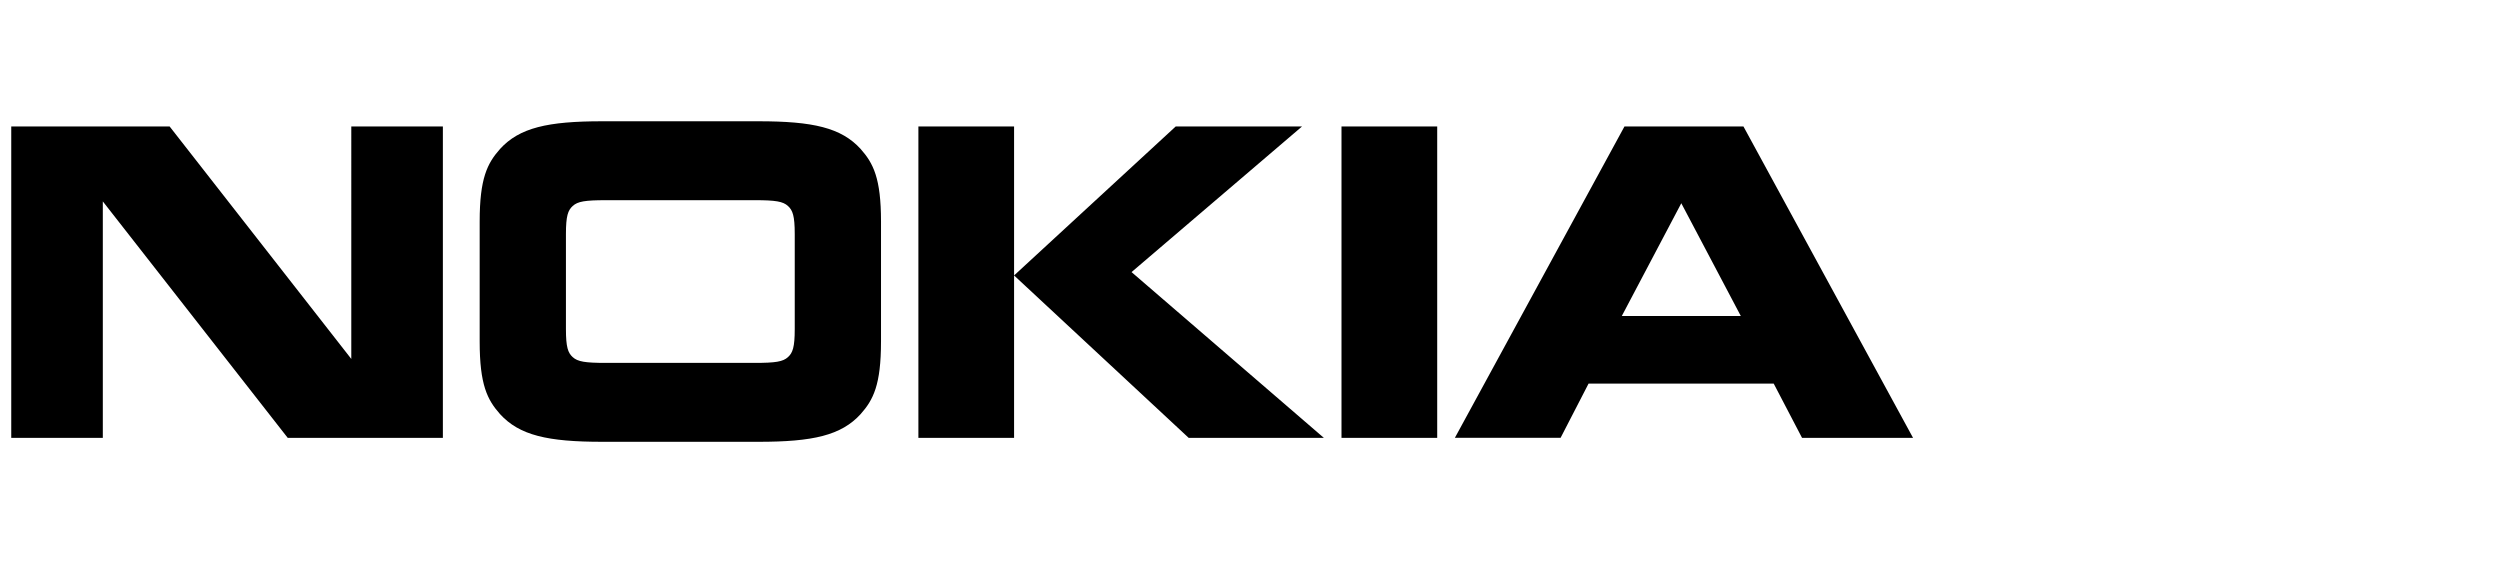 <?xml version="1.0" encoding="UTF-8"?> <svg xmlns="http://www.w3.org/2000/svg" xmlns:xlink="http://www.w3.org/1999/xlink" version="1.1" id="Layer_1" x="0px" y="0px" width="222px" height="50px" viewBox="0 0 222 50" xml:space="preserve"> <path d="M9.13,38.881H0.999V11.228h14.062l16.134,20.645V11.228h8.132v27.653H25.549L9.13,17.884V38.881 M78.233,30.33 c0,3.846-0.681,5.17-1.806,6.439c-1.724,1.893-4.234,2.463-9.07,2.463H53.474c-4.836,0-7.35-0.57-9.074-2.463 c-1.125-1.27-1.805-2.594-1.805-6.439V19.67c0-3.842,0.68-5.166,1.805-6.438c1.725-1.894,4.238-2.463,9.074-2.463h13.884 c4.836,0,7.346,0.57,9.07,2.463c1.125,1.272,1.806,2.596,1.806,6.438V30.33 M67.015,32.225c1.858,0,2.513-0.107,2.958-0.514 c0.416-0.379,0.6-0.865,0.6-2.49v-8.44c0-1.625-0.184-2.108-0.6-2.488c-0.445-0.408-1.099-0.516-2.958-0.516H53.813 c-1.859,0-2.512,0.107-2.957,0.516c-0.417,0.38-0.601,0.863-0.601,2.488v8.44c0,1.625,0.184,2.111,0.601,2.49 c0.445,0.406,1.098,0.514,2.957,0.514H67.015L67.015,32.225 M90.05,11.228v27.653h-8.497V11.228H90.05 M104.406,11.228h11.217 l-15.141,12.934l17.076,14.719h-12.004L90.05,24.46L104.406,11.228 M119.125,11.228h8.499v27.653h-8.499 M160.021,38.881 l-2.515-4.816h-16.442l-2.484,4.814h-9.388l15.062-27.651h10.563l15.061,27.653H160.021 M144.017,28.059h10.566l-5.284-10.011 L144.017,28.059"></path> </svg> 
